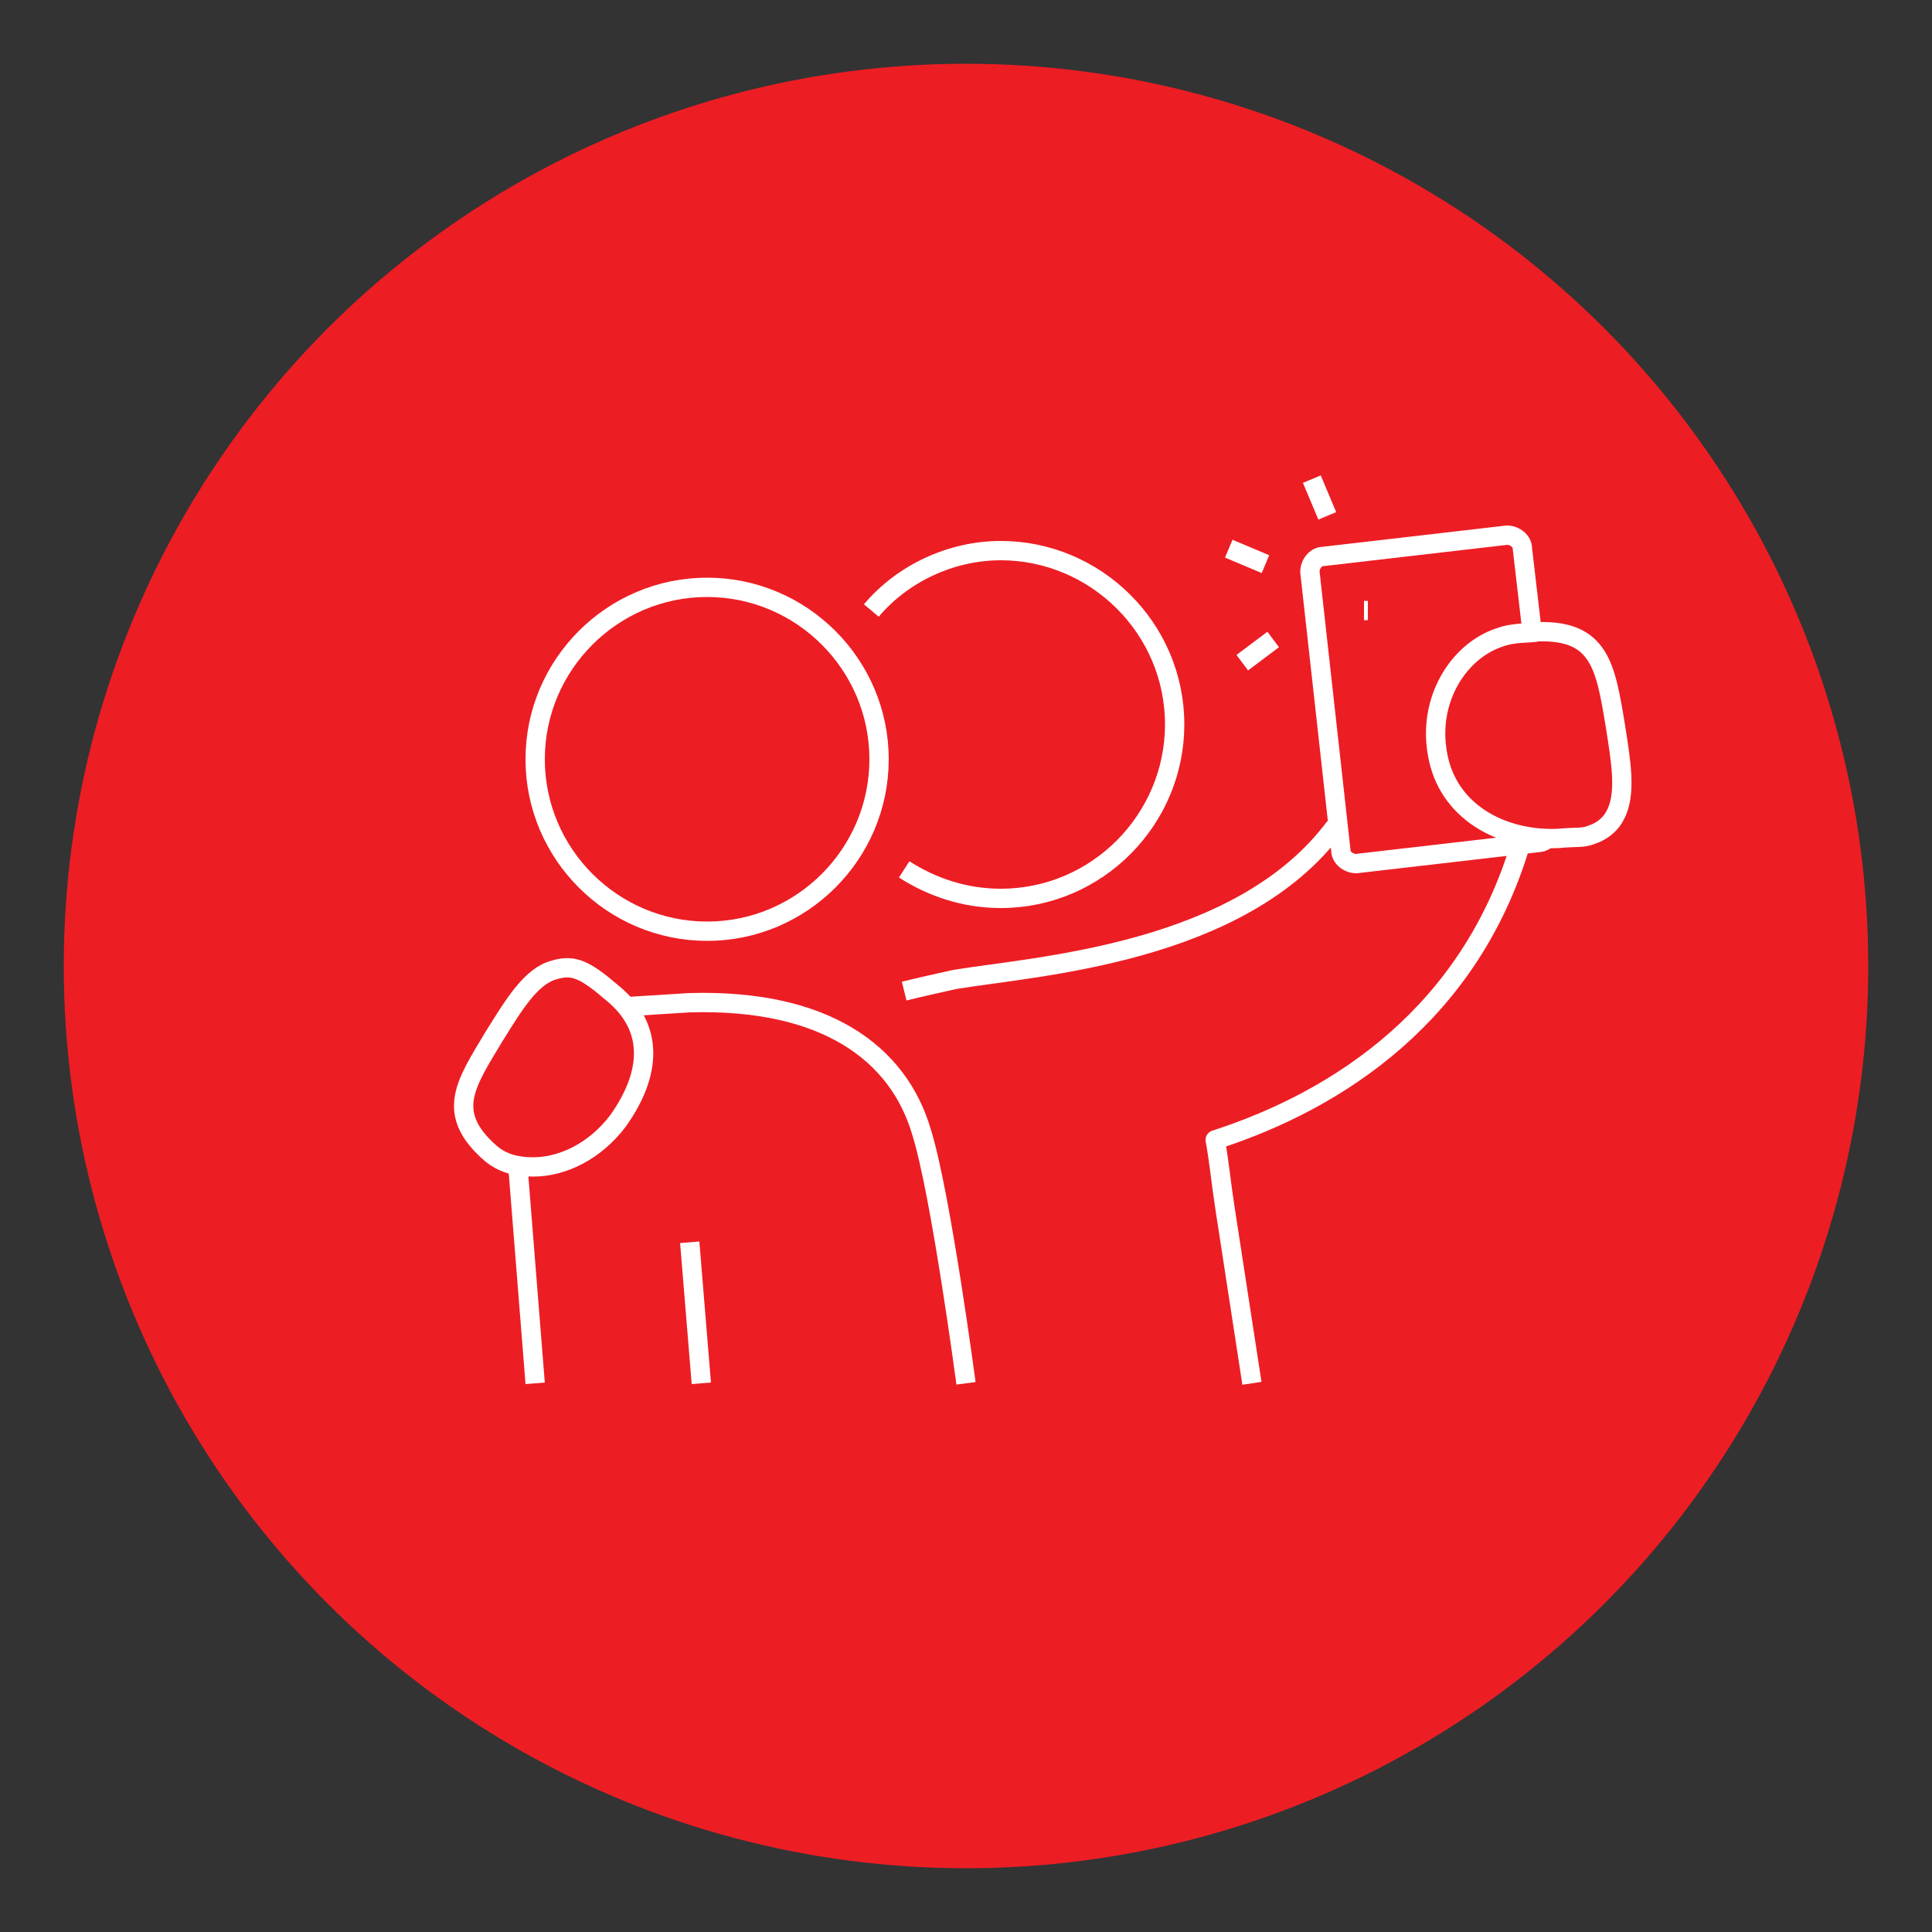 <?xml version="1.0" encoding="UTF-8"?> <!-- Generator: Adobe Illustrator 25.4.1, SVG Export Plug-In . SVG Version: 6.00 Build 0) --> <svg xmlns="http://www.w3.org/2000/svg" xmlns:xlink="http://www.w3.org/1999/xlink" version="1.1" id="Layer_1" x="0px" y="0px" viewBox="0 0 100 100" style="enable-background:new 0 0 100 100;" xml:space="preserve"><rect x="0" y="0" width="100" height="100" fill="#333333" stroke="none"/> <style type="text/css"> .st0{fill:#ED1D24;} .st1{fill:none;stroke:#FFFFFF;stroke-linejoin:round;stroke-miterlimit:10;} </style> <circle class="st0" cx="50" cy="50" r="46.7"></circle> <g> <path class="st1" d="M65.2,49.6"></path> <path class="st1" d="M45.1,31.6c1.6-1.9,4.1-3.1,6.7-3.1c4.9,0,9,4,9,9c0,4.9-4,9-9,9c-1.9,0-3.6-0.6-5-1.5"></path> <line class="st1" x1="68.7" y1="26.7" x2="67.9" y2="24.8"></line> <line class="st1" x1="65.5" y1="29.2" x2="63.6" y2="28.4"></line> <line class="st1" x1="65.9" y1="33.1" x2="64.3" y2="34.3"></line> <path class="st1" d="M77.6,33c0.8-0.3,1.6-0.2,2-0.3c3.2-0.1,3.5,1.8,4,4.8c0.3,1.9,0.6,3.6,0,4.7c-0.2,0.4-0.6,0.8-1.2,1 c-0.5,0.2-0.7,0.1-1.8,0.2c-2.9,0.1-5.7-1.4-6.2-4.4C73.9,36.2,75.5,33.7,77.6,33z"></path> <line class="st1" x1="70.8" y1="31.6" x2="70.6" y2="31.6"></line> <path class="st1" d="M78.7,43.7c-2.6,8.7-9.3,13.2-15.8,15.3c0.2,1.1,0.3,2.2,0.5,3.5l1.4,9.1"></path> <path class="st1" d="M80.1,43.4c-0.1,0.1-0.3,0.2-0.4,0.2l-9.5,1.1c-0.4,0-0.8-0.3-0.8-0.7l-1.6-14.4c0-0.4,0.3-0.8,0.7-0.8 l9.5-1.1c0.4,0,0.8,0.3,0.8,0.7l0.5,4.3"></path> <line class="st1" x1="26.8" y1="60.3" x2="27.7" y2="71.6"></line> <path class="st1" d="M28.7,50.2c-1.2,0.3-2.1,1.8-3.1,3.4c-1.5,2.5-2.6,4-0.2,6.1c0.6,0.5,1.3,0.7,2.2,0.7c1.5,0,3.2-0.8,4.4-2.4 c1.7-2.4,1.9-4.8-0.3-6.6C30.3,50.2,29.7,49.9,28.7,50.2z"></path> <path class="st1" d="M36.6,48.2c4.9,0,8.9-4,8.9-8.9c0-4.9-4-8.9-8.9-8.9c-4.9,0-8.9,4-8.9,8.9C27.7,44.2,31.7,48.2,36.6,48.2z"></path> <line class="st1" x1="36.3" y1="71.6" x2="35.7" y2="64.3"></line> <path class="st1" d="M46.8,51.3c0.8-0.2,1.7-0.4,2.6-0.6c4.2-0.7,14.8-1.3,19.7-7.9"></path> <path class="st1" d="M50,71.6c0,0-1.3-9.8-2.3-13c-1.2-4.1-5-6.9-12-6.7c-1.6,0.1-3.2,0.2-3.2,0.2"></path> </g> </svg> 